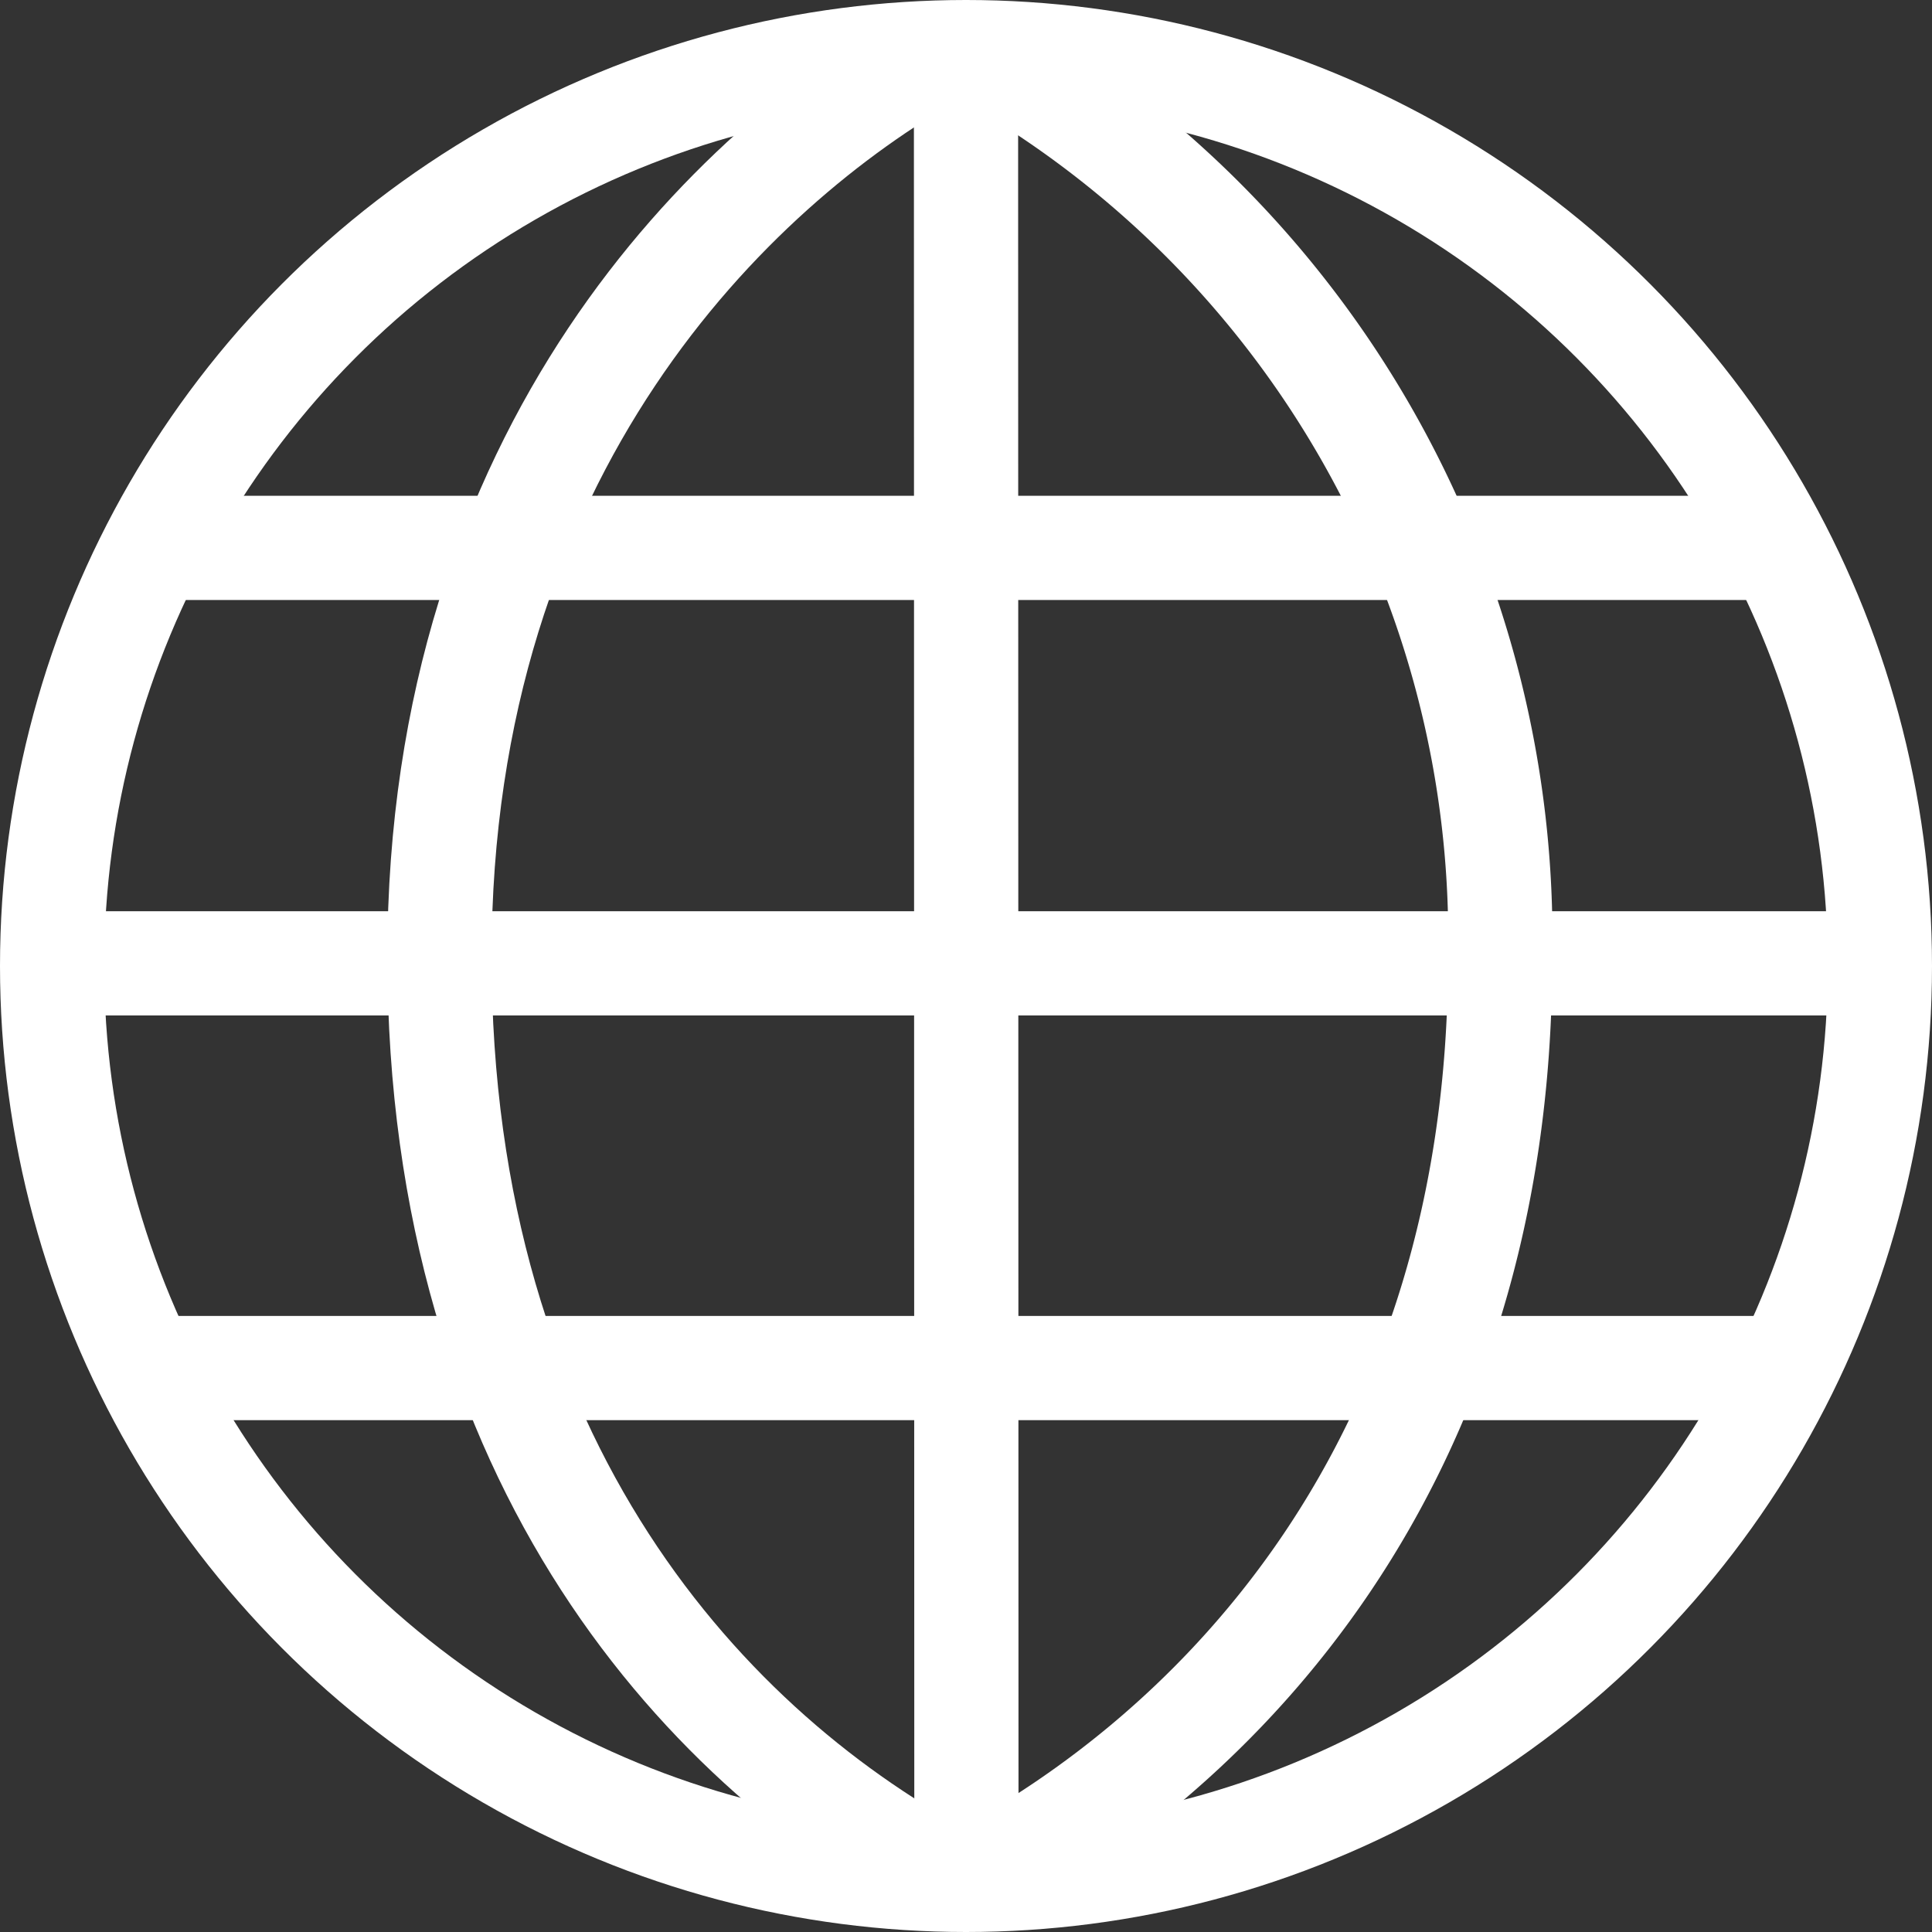 <svg xmlns="http://www.w3.org/2000/svg" width="37.078" height="37.078" viewBox="0 0 37.078 37.078"><rect x="0" y="0" width="37.078" height="37.078" fill="#333333" stroke="none"/><g transform="translate(-50.6 -53.4)"><circle cx="17.539" cy="17.539" r="17.539" transform="translate(51.6 54.4)" fill="none" stroke="#fff" stroke-miterlimit="10" stroke-width="2"/><line x2="31.312" transform="translate(53.383 63.915)" fill="none" stroke="#fff" stroke-miterlimit="10" stroke-width="2"/><line x1="34.879" transform="translate(51.6 71.888)" fill="none" stroke="#fff" stroke-miterlimit="10" stroke-width="2"/><line x2="31.312" transform="translate(53.383 79.655)" fill="none" stroke="#fff" stroke-miterlimit="10" stroke-width="2"/><path d="M251.211,55.1c-3.864,2.178-9.511,7.567-9.511,17.328s5.162,15.294,9.906,17.774" transform="translate(-182.666 -0.673)" fill="none" stroke="#fff" stroke-miterlimit="10" stroke-width="2"/><path d="M501.744,55.7A19.5,19.5,0,0,1,511.6,73.04c0,9.761-5.459,15.259-10.2,17.735" transform="translate(-432.21 -1.249)" fill="none" stroke="#fff" stroke-miterlimit="10" stroke-width="2"/><line x2="0.008" y2="35.207" transform="translate(69.139 54.4)" fill="none" stroke="#fff" stroke-miterlimit="10" stroke-width="2"/></g></svg>